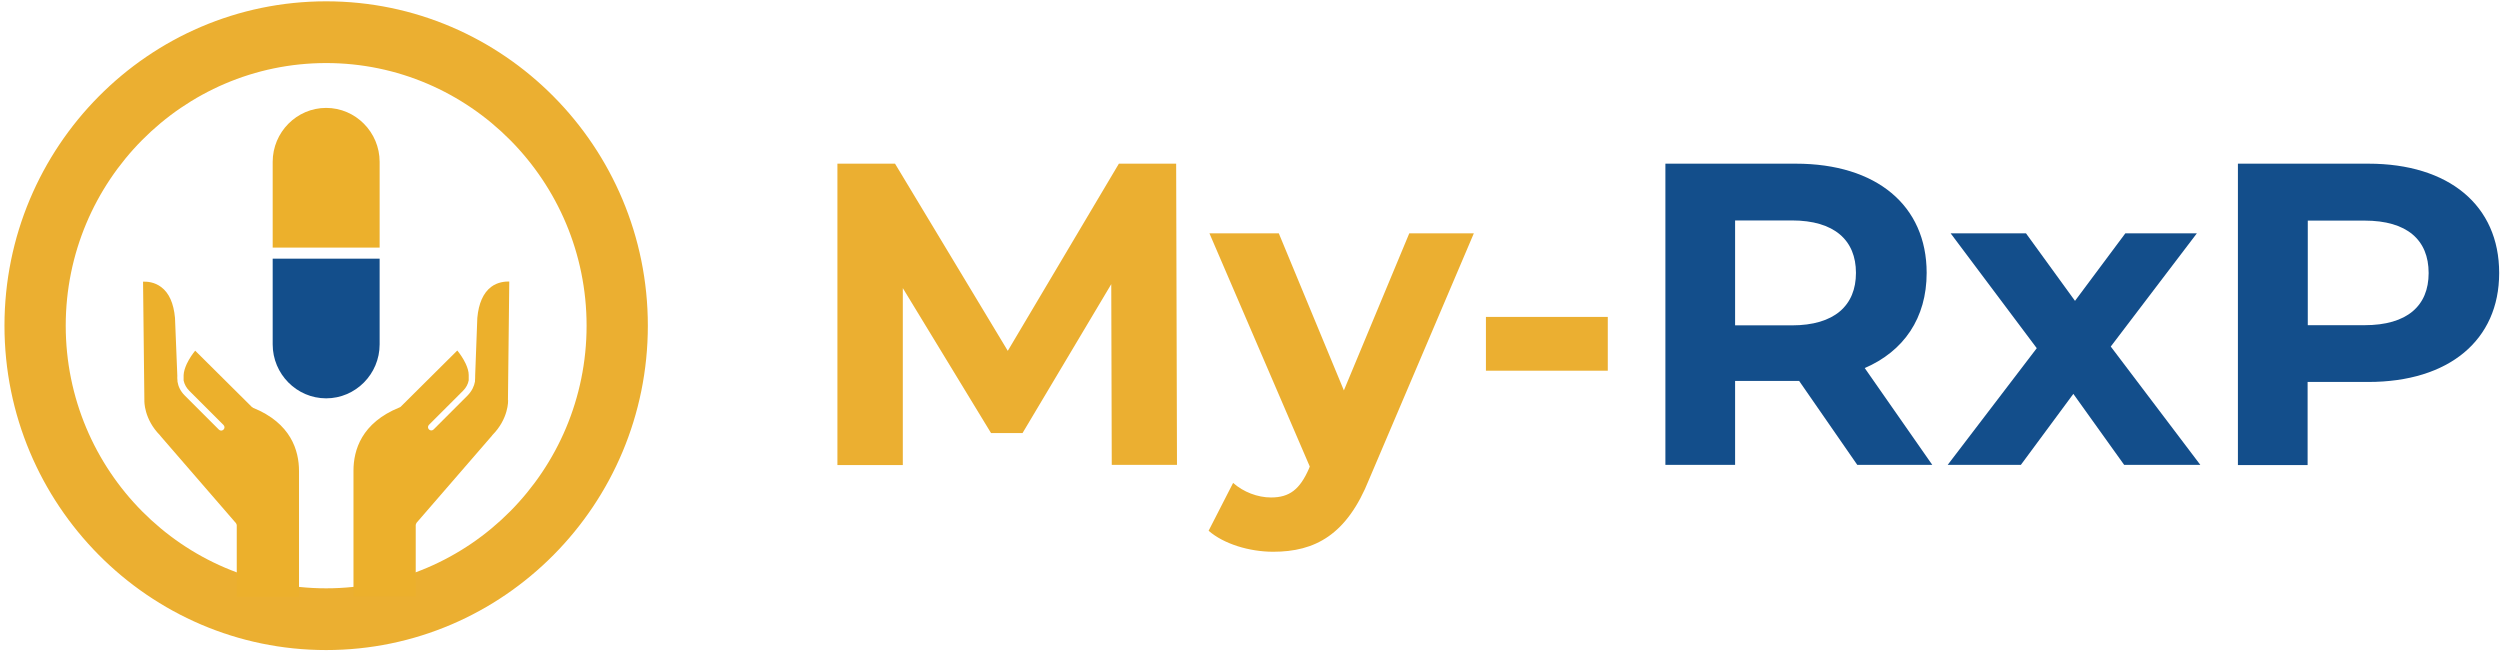 <svg xmlns="http://www.w3.org/2000/svg" width="355" height="94" viewBox="0 0 355 94"><path id="Path" fill="#ebaf31" stroke="none" d="M 46.315 0.188 C 71.494 0.188 91.994 20.844 91.994 46.248 C 91.994 71.652 71.517 92.308 46.315 92.308 C 21.135 92.308 0.635 71.652 0.635 46.248 C 0.635 20.844 21.112 0.188 46.315 0.188 Z M 46.315 83.542 C 66.698 83.542 83.296 66.811 83.296 46.248 C 83.296 25.686 66.698 8.954 46.315 8.954 C 25.931 8.954 9.333 25.686 9.333 46.248 C 9.333 66.811 25.931 83.542 46.315 83.542 Z"></path><g id="Group"><path id="path1" fill="#ebaf31" stroke="none" d="M 157.869 66.011 L 157.799 40.349 L 145.197 61.499 L 140.73 61.499 L 128.2 40.913 L 128.2 66.035 L 118.913 66.035 L 118.913 23.242 L 127.095 23.242 L 143.105 49.82 L 158.88 23.242 L 167.015 23.242 L 167.132 66.011 L 157.846 66.011 Z"></path><path id="path2" fill="#ebaf31" stroke="none" d="M 209.285 33.135 L 194.427 68.033 C 191.253 75.976 186.716 78.349 180.791 78.349 C 177.429 78.349 173.762 77.244 171.623 75.365 L 175.102 68.573 C 176.56 69.866 178.581 70.641 180.486 70.641 C 183.119 70.641 184.576 69.49 185.87 66.552 L 185.987 66.246 L 171.74 33.135 L 181.591 33.135 L 190.83 55.437 L 200.117 33.135 L 209.285 33.135 Z"></path><path id="path3" fill="#ebaf31" stroke="none" d="M 211.002 45.002 L 228.305 45.002 L 228.305 52.64 L 211.002 52.64 L 211.002 45.002 Z"></path><path id="path4" fill="#134e8b" stroke="none" d="M 263.734 66.012 L 255.482 54.097 L 246.384 54.097 L 246.384 66.012 L 236.486 66.012 L 236.486 23.242 L 255.012 23.242 C 266.438 23.242 273.585 29.163 273.585 38.751 C 273.585 45.167 270.341 49.867 264.792 52.264 L 274.384 66.012 L 263.758 66.012 Z M 254.448 31.302 L 246.384 31.302 L 246.384 46.201 L 254.448 46.201 C 260.49 46.201 263.546 43.381 263.546 38.751 C 263.546 34.122 260.49 31.302 254.448 31.302 Z"></path><path id="path5" fill="#134e8b" stroke="none" d="M 301.632 66.012 L 294.415 55.93 L 286.962 66.012 L 276.571 66.012 L 289.219 49.444 L 276.994 33.135 L 287.691 33.135 L 294.65 42.723 L 301.797 33.135 L 311.953 33.135 L 299.728 49.209 L 312.447 66.012 L 301.632 66.012 Z"></path><path id="path6" fill="#134e8b" stroke="none" d="M 354.882 38.775 C 354.882 48.316 347.735 54.238 336.31 54.238 L 327.681 54.238 L 327.681 66.035 L 317.784 66.035 L 317.784 23.242 L 336.31 23.242 C 347.735 23.242 354.882 29.163 354.882 38.751 Z M 344.867 38.775 C 344.867 34.075 341.811 31.326 335.769 31.326 L 327.705 31.326 L 327.705 46.177 L 335.769 46.177 C 341.811 46.177 344.867 43.428 344.867 38.775 Z"></path></g><g id="g1"><path id="path7" fill="#ecb02c" stroke="none" d="M 53.908 22.983 C 53.908 18.776 50.499 15.322 46.315 15.322 C 42.13 15.322 38.721 18.776 38.721 22.983 L 38.721 35.156 L 53.908 35.156 L 53.908 22.983 Z"></path><path id="path8" fill="#134e8b" stroke="none" d="M 53.908 48.904 L 53.908 36.73 L 38.721 36.73 L 38.721 48.904 C 38.721 53.11 42.13 56.564 46.315 56.564 C 50.499 56.564 53.908 53.11 53.908 48.904 Z"></path></g><g id="g2"><path id="path9" fill="#ecb02c" stroke="none" d="M 35.923 57.88 C 35.923 57.88 35.806 57.834 35.759 57.786 L 27.718 49.797 C 27.389 50.196 26.895 50.877 26.519 51.676 C 26.261 52.24 26.096 52.781 26.073 53.275 L 26.073 54.027 C 26.19 54.59 26.472 55.084 26.895 55.507 L 31.738 60.348 C 31.926 60.536 31.926 60.818 31.738 61.006 C 31.55 61.194 31.268 61.194 31.08 61.006 L 26.237 56.165 C 25.626 55.554 25.32 54.896 25.203 54.191 C 25.203 54.144 25.203 54.121 25.203 54.074 L 25.203 54.074 C 25.179 53.815 25.156 53.58 25.179 53.345 L 24.85 45.143 C 24.662 43.075 24.004 41.595 22.899 40.772 C 21.958 40.044 20.877 39.973 20.313 39.997 L 20.501 56.87 C 20.501 56.87 20.501 56.87 20.501 56.893 C 20.501 56.917 20.407 59.502 22.758 61.852 C 22.758 61.852 22.758 61.852 22.758 61.876 L 33.502 74.284 C 33.502 74.284 33.619 74.471 33.619 74.589 L 33.619 84.741 L 42.459 84.741 L 42.459 66.881 C 42.459 63.991 41.33 60.09 35.923 57.904 Z"></path><path id="path10" fill="#ecb02c" stroke="none" d="M 72.128 56.846 L 72.317 39.973 C 71.752 39.973 70.694 40.02 69.73 40.749 C 68.625 41.595 67.967 43.075 67.779 45.143 L 67.474 53.322 C 67.474 53.557 67.474 53.791 67.45 54.027 L 67.45 54.027 C 67.45 54.027 67.45 54.144 67.45 54.167 C 67.332 54.849 67.003 55.53 66.416 56.141 L 61.573 60.983 C 61.384 61.17 61.102 61.17 60.914 60.983 C 60.726 60.795 60.726 60.513 60.914 60.325 L 65.757 55.484 C 66.18 55.061 66.463 54.543 66.557 54.003 L 66.557 53.251 C 66.557 52.758 66.392 52.217 66.133 51.653 C 65.757 50.854 65.264 50.173 64.934 49.773 L 56.894 57.763 C 56.894 57.763 56.8 57.834 56.729 57.857 C 51.322 60.042 50.194 63.943 50.194 66.834 L 50.194 84.694 L 59.033 84.694 L 59.033 74.542 C 59.033 74.542 59.08 74.331 59.151 74.236 L 69.895 61.829 C 69.895 61.829 69.895 61.829 69.895 61.805 C 72.246 59.455 72.152 56.87 72.152 56.846 C 72.152 56.846 72.152 56.846 72.152 56.823 Z"></path></g></svg>